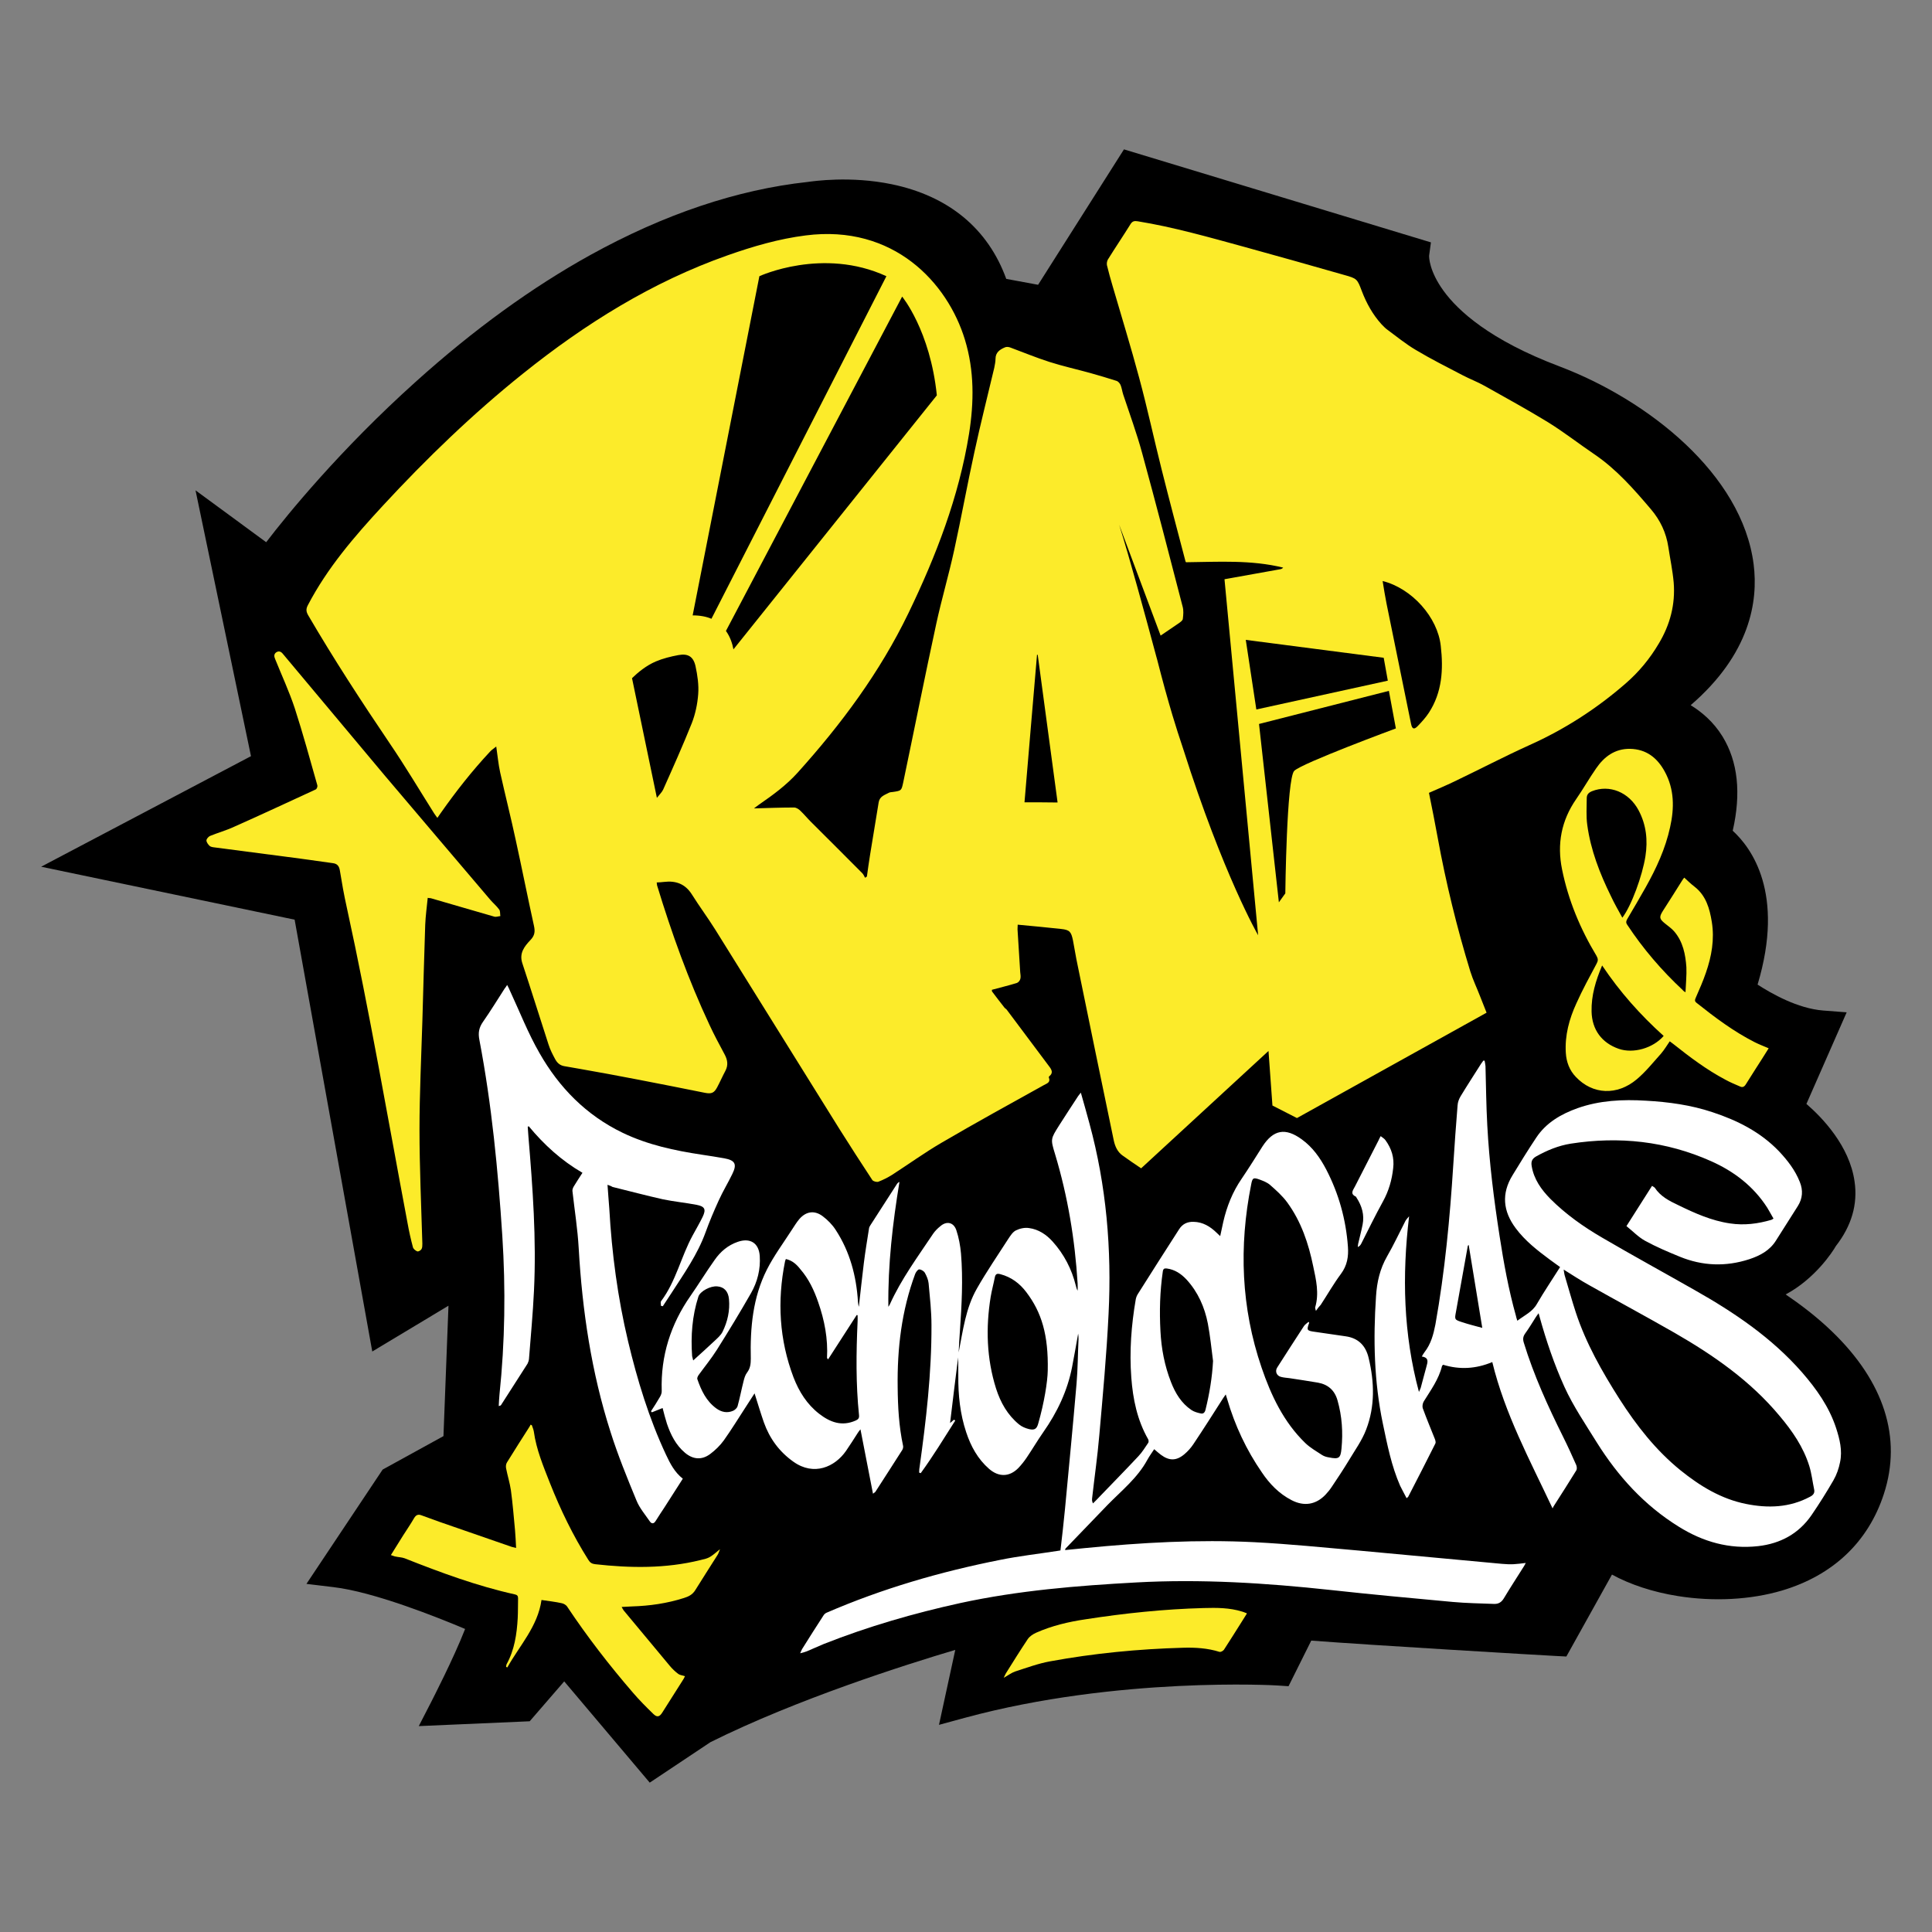 <?xml version="1.0" encoding="UTF-8"?> <!-- Generator: Adobe Illustrator 26.0.1, SVG Export Plug-In . SVG Version: 6.00 Build 0) --> <svg xmlns="http://www.w3.org/2000/svg" xmlns:xlink="http://www.w3.org/1999/xlink" version="1.1" id="Layer_1" x="0px" y="0px" viewBox="0 0 1080 1080" style="enable-background:new 0 0 1080 1080;" xml:space="preserve"><rect x="0" y="0" width="1080" height="1080" fill="#808080" stroke="none"/> <style type="text/css"> .st0{fill:#FCEB2A;} .st1{fill:#FFFFFF;} </style> <g> <path d="M1024.2,744.4c-8.9-8.6-18.2-15.5-26-20.8c16.3-8.7,26.1-23.6,28.1-27.1c8.7-11.2,12.3-23.3,10.4-36.1 c-2.8-19.9-18.2-35.8-26.9-43.3l22.5-51.2l-13-1c-14.5-1.1-29.2-9.6-36.8-14.5c15.4-51.3-3.6-76.6-13.9-86 c4.8-21,2.9-38.7-5.7-52.7c-5.1-8.3-11.8-13.8-17.8-17.5c33.3-28.7,37.8-58.2,35.2-78.7c-6.4-50.5-59.2-92-108.6-110.7 c-38.9-14.7-56.7-31.1-64.8-42.3c-7.9-10.9-8.1-18.7-8-19.7l1-7.3L628.3,83.5l-48,75.7l-17.8-3.3c-10.2-28.1-32.2-46.3-64-52.9 c-23.2-4.8-43.9-1.7-46.9-1.3c-39.6,4.3-80.4,18.1-121.5,40.8c-32.7,18.1-65.5,41.9-97.7,70.9c-42.4,38.1-71.9,74.4-83.6,89.7 l-39.5-29l31,148.6L23,484.5l141.7,29.6l43.4,241.4l42.6-25.6l-2.8,72.9l-34,18.7l-42.6,63.9l15,1.8c22.5,2.6,58.1,16.8,73.7,23.4 c-6.5,16.7-18.5,39.8-18.6,40.1l-7.3,14.2l62-2.7l19.3-22.3l47.8,56.6l33.9-22.6c48.4-24.1,109.3-43.4,136.9-51.6l-9.1,41.9l14.7-4 c85.3-23.1,173.8-18.1,174.6-18l6.1,0.4l12.7-25.5c30.7,2.4,132.1,8.4,136.8,8.6l5.8,0.3l25.5-45.8c10,5.5,22.9,9.8,36.8,12 c20,3.2,40.8,2.1,58.3-3.1c28.5-8.5,48.2-27.2,56.9-54C1063.3,803.8,1053.3,772.5,1024.2,744.4z"></path> <path class="st0" d="M935.6,325.6c-0.6-6.7-2-13.3-3-19.9c-1.2-7.9-4.5-14.9-9.7-21c-9.6-11.3-19.3-22.4-31.7-30.8 c-8.7-5.9-17-12.4-25.9-17.9c-11.6-7.1-23.5-13.6-35.4-20.3c-3.9-2.2-8.2-3.8-12.2-5.9c-8.8-4.6-17.8-9.1-26.3-14.2 c-5.6-3.3-10.7-7.5-16-11.4c-1.1-0.8-2.1-1.9-3.1-2.9c-4.9-5.4-8.4-11.7-11-18.5c-2.6-6.9-2.7-7.1-9.9-9.1 c-18.5-5.3-37-10.5-55.5-15.6c-19.8-5.4-39.6-11.1-59.9-14.4c-1.9-0.3-3-0.1-4.1,1.7c-4.1,6.6-8.5,13.1-12.6,19.7 c-0.5,0.9-0.7,2.2-0.5,3.2c0.9,3.8,2,7.6,3.1,11.4c5,17.2,10.3,34.3,14.9,51.5c4.6,17,8.3,34.3,12.6,51.4 c4.3,17.1,8.8,34.1,13.3,51.2c0.1,0.3,0.3,0.5,0.3,0.5c18.3-0.2,36.4-1.4,54.3,3c-0.5,0.6-1.1,0.8-1.6,0.9 c-10.4,1.9-20.8,3.7-31.2,5.6l18.8,199c0,0-19.5-33.7-41.9-104.2c-2.1-6.2-4.1-12.5-6-18.8c-1.4-4.5-2.6-9.1-3.9-13.6v0 c0,0,0-0.1-0.1-0.3c-1.6-5.8-3.1-11.6-4.6-17.4c-0.3-0.9-0.5-1.9-0.8-2.9c-5.7-21.2-14.5-53.7-20.4-72.3l23.2,62 c3.3-2.3,6.7-4.5,10-6.8c1-0.7,2.3-1.6,2.4-2.5c0.3-2.3,0.5-4.8-0.1-6.9c-7.4-28.6-14.8-57.2-22.6-85.7c-3-11.1-7-21.9-10.6-32.8 c-0.6-1.8-0.8-3.7-1.5-5.4c-0.4-0.9-1.3-2-2.3-2.3c-4.9-1.6-9.8-3-14.7-4.4c-7.6-2.1-15.3-3.8-22.8-6.2c-7.5-2.4-14.7-5.4-22-8.1 c-0.9-0.3-2.1-0.4-2.9,0c-2.8,1.2-5.2,2.8-5.2,6.4c0,1.7-0.4,3.3-0.7,5c-3.7,15.7-7.7,31.3-11.1,47.1c-4,18.2-7.3,36.6-11.3,54.8 c-3,13.8-7,27.3-10,41.1c-6.4,29.5-12.3,59.2-18.5,88.8c-1,4.6-1,4.6-5.7,5.3c-0.7,0.1-1.6,0.1-2.2,0.4c-2.4,1.3-5.2,2-5.8,5.3 c-1.6,9.8-3.2,19.6-4.8,29.3c-0.7,4.1-1.2,8.2-1.8,12.3c-0.3,0.2-0.7,0.4-1,0.7c-0.5-0.9-0.9-1.9-1.6-2.6 c-9.5-9.6-19.1-19.1-28.7-28.7c-2-2-3.8-4.2-5.9-6.2c-0.9-0.9-2.3-1.8-3.5-1.8c-7.4,0-14.9,0.3-22.4,0.5c0.9-0.7,1.9-1.5,2.9-2.2 c7.7-5.3,15.2-10.8,21.5-17.8c24.4-27.1,45.9-56,61.9-89.1c15.5-32.1,28.2-65,33.9-100.3c2.8-17.7,3-35.2-2.3-52.6 c-9.7-31.9-39.9-64.6-89-58.3c-15,1.9-29.4,6.1-43.6,11.1c-42.3,14.9-79.7,38.3-114.4,66.1c-28.1,22.5-54,47.5-78.4,73.9 c-15.8,17.1-31,34.7-41.9,55.6c-1.1,2.1-1,3.5,0.1,5.5c14.3,24.5,29.8,48.3,45.7,71.8c8.7,12.8,16.6,26.1,24.8,39.1 c0.5,0.8,1.1,1.5,1.8,2.5c0.8-1.1,1.3-1.9,1.8-2.6c8.5-12.1,17.6-23.7,27.7-34.5c0.9-1,2.1-1.7,3.4-2.8c0.8,5.3,1.2,10,2.2,14.5 c2.8,12.6,6,25.2,8.7,37.8c3.5,16,6.7,32.1,10.2,48c0.7,3.2,0.4,5.4-2,7.9c-3.3,3.5-6.4,7.3-4.5,13c5,15.1,9.7,30.2,14.6,45.3 c0.9,2.9,2.3,5.6,3.7,8.2c1.1,2.1,2.7,3.6,5.2,4c2.9,0.5,5.8,1,8.6,1.5c10.7,1.9,21.3,3.8,32,5.9c12.7,2.4,25.4,5,38,7.5 c3.6,0.7,5.1,0.1,6.8-3.1c1.6-3,3-6.2,4.6-9.2c1.7-3.2,1.2-6.2-0.5-9.3c-2.9-5.4-5.8-10.8-8.4-16.4c-11.8-25.2-21.2-51.4-29.3-78 c-0.1-0.5-0.1-1-0.2-1.6c1.5-0.1,2.8-0.1,4.1-0.3c6.6-0.8,11.8,1.1,15.5,6.9c4.2,6.7,8.9,13,13.1,19.7 c23.2,37.2,46.3,74.4,69.5,111.6c6,9.5,12.1,19,18.3,28.4c0.5,0.8,2.5,1.3,3.4,1c2.6-1,5.2-2.3,7.6-3.8c9.3-6,18.3-12.5,27.9-18.1 c18.8-11,37.9-21.5,57-32.1c1.8-1,3.9-1.5,2.8-4.3c-0.1-0.2,0.2-0.7,0.4-0.8c2.1-1.7,1.2-3.5,0-5.1c-7.9-10.6-15.9-21.2-23.8-31.8 c-0.3-0.5-0.9-0.8-1.3-1.2c-2.4-3-4.7-6.1-7-9.1c-0.2-0.3-0.1-0.8-0.1-1c4.7-1.3,9.4-2.4,13.9-3.8c0.9-0.3,1.8-1.4,2-2.4 c0.3-1.2,0-2.5-0.1-3.7c-0.5-8-1-15.9-1.5-23.9c0-0.8,0.1-1.6,0.1-2.6c8.3,0.8,16.3,1.5,24.3,2.4c4.8,0.5,5.6,1.6,6.6,6.4 c0.9,4.6,1.6,9.3,2.6,13.9c6.7,32.7,13.4,65.3,20.2,97.9c0.7,3.3,2.1,6.5,5,8.5c3.4,2.4,6.8,4.8,10.3,7.1l71.2-65.6l2.2,30.5 L725,625l106-58.9c-1.2-3-2.4-6-3.6-9.1c-1.8-4.7-4-9.2-5.5-14c-7.5-24.5-13.6-49.4-18.2-74.6c-1.5-8.4-3.2-16.7-4.9-25.2 c4.8-2.1,9.5-4.1,14.1-6.3c14-6.7,27.8-13.9,41.9-20.3c19.7-8.8,37.7-20.4,53.9-34.5c7.4-6.4,13.6-13.9,18.6-22.4 C933.6,349.2,936.6,337.8,935.6,325.6z M390.3,388c-0.4,5.5-1.6,11.2-3.6,16.3c-5,12.5-10.5,24.8-16,37.1c-0.7,1.5-2.1,2.8-3.5,4.6 c-4.7-22.5-9.2-44.3-13.9-66.9c3.4-3.3,7.9-7,13.2-9.3c4-1.7,8.4-2.8,12.7-3.6c5.4-1,8.4,0.8,9.6,6.2 C389.9,377.5,390.7,382.9,390.3,388z M572.7,448.5c2.3-27.8,4.7-55.2,7-82.5c0.1,0,0.2,0,0.4,0.1c3.7,27.5,7.4,54.9,11.1,82.5 C585.2,448.5,579.1,448.5,572.7,448.5z M798.7,398.5c-1.7,2.6-3.9,5-6.1,7.3c-2.1,2.2-3.2,1.8-3.8-1.1 c-4.6-22.4-9.1-44.8-13.7-67.2c-0.8-4.1-1.5-8.2-2.2-12.7c16.4,4.1,30.8,20.3,32.5,36.3C806.9,374.2,806.2,387,798.7,398.5z"></path> <g> <g> <path class="st1" d="M735.6,732.8c-0.3-1.2-0.5-1.7-0.4-2c2.3-7.8,0.5-15.4-1.1-22.9c-2.6-12.7-6.7-25-14.5-35.7 c-2.7-3.7-6.2-6.8-9.6-9.8c-1.6-1.4-3.7-2.2-5.8-3c-3.6-1.3-4.1-1-4.8,2.8c-6.9,34.6-5.6,68.8,5.8,102.2 c5.3,15.6,12.4,30.6,24.5,42.3c2.7,2.6,6.2,4.6,9.4,6.7c1.1,0.7,2.5,1.1,3.8,1.3c5.5,1.1,6.5,0.5,7-4.9 c0.9-9.1,0.3-18.1-2.2-26.9c-1.6-5.8-5.4-9-11-10c-5.3-0.9-10.6-1.7-15.9-2.5c-1.6-0.2-3.2-0.3-4.7-0.7c-2.5-0.6-3.5-3.2-2.1-5.3 c4.9-7.7,9.9-15.4,14.9-23.1c0.6-0.9,1.7-1.6,2.6-2.4c0.3,0.5,0.4,0.6,0.3,0.7c-1.5,4-1.2,4.3,3.2,4.9c5.7,0.8,11.5,1.7,17.2,2.5 c7.2,1,11.3,5.3,12.9,12.2c3.2,13.4,3.6,26.9-1.4,39.9c-2.3,6.1-6.3,11.6-9.7,17.3c-3.1,5.1-6.4,10.1-9.7,15 c-1,1.5-2.1,2.8-3.3,4.1c-5.4,5.7-12.1,6.7-19,3.1c-7-3.6-12.3-9.1-16.6-15.5c-8.7-12.6-15.1-26.3-19.4-41 c-0.2-0.7-0.4-1.4-0.8-2.6c-0.6,0.9-1,1.4-1.4,2c-5.5,8.6-11,17.3-16.7,25.8c-1.4,2.1-3.1,4-5,5.6c-4.5,3.8-8.5,3.8-13.2,0.3 c-1.2-0.9-2.3-1.9-3.7-3.1c-1.3,2-2.7,3.9-3.8,5.9c-5.5,10.2-14.5,17.3-22.4,25.4c-7.8,8.1-15.6,16.2-23.4,24.3 c-0.1,0.1-0.1,0.3-0.2,0.8c3.7-0.4,7.3-0.7,11-1.1c31.6-3.1,63.2-4.9,94.9-3.3c19.5,1,39,3,58.5,4.7c26.6,2.4,53.2,5,79.8,7.4 c2.2,0.2,4.4,0.3,6.5,0.2c2.1-0.1,4.3-0.4,6.8-0.7c-0.4,0.8-0.7,1.4-1.1,2c-3.7,5.9-7.5,11.7-11.1,17.7c-1.3,2.2-3,3.3-5.5,3.2 c-7.7-0.3-15.5-0.4-23.1-1.1c-22.8-2.1-45.7-4.2-68.4-6.7c-36.1-3.9-72.3-6.2-108.6-4.2c-33,1.8-65.9,4.5-98.2,11.5 c-26,5.7-51.6,13.1-76.4,22.9c-3.2,1.3-6.3,2.8-9.5,4.1c-1,0.4-2,0.6-3.7,1.1c0.5-1.2,0.8-1.8,1.1-2.4 c3.9-6.3,7.9-12.5,11.9-18.7c0.4-0.7,1.1-1.3,1.8-1.6c31.2-13.5,63.6-22.9,96.9-29.5c10.8-2.2,21.7-3.4,32.6-5.1 c0.6-0.1,1.1-0.2,1.2-0.2c0.9-7.8,1.8-15.3,2.5-22.8c2.2-23.5,4.5-47,6.5-70.5c0.7-8.2,0.7-16.4,1.1-24.7c0-1.1,0-2.1-0.2-3.2 c-1.1,6.2-2.2,12.5-3.4,18.7c-2.6,13.3-8.3,25.3-16.1,36.4c-3.2,4.6-6.1,9.5-9.2,14.1c-1.4,2.1-3,4.1-4.7,5.9 c-5,5.1-11,5.2-16.4,0.5c-6.3-5.5-10.2-12.6-12.8-20.5c-3.4-10.2-4.5-20.8-4.4-31.5c0-3.4,0-6.9-0.1-10.3c-1.5,12-3,24-4.5,36.7 c1-0.9,1.6-1.4,2.2-1.9c0.2,0.2,0.4,0.3,0.7,0.5c-6.3,9.9-12.4,19.9-19.3,29.4c-0.3-0.1-0.6-0.2-0.9-0.3c0.1-0.9,0-1.8,0.2-2.7 c3.7-26.5,6.8-53,6.7-79.8c0-7.8-0.9-15.6-1.6-23.3c-0.2-2-1.1-4.1-2.1-5.9c-0.6-1-2.1-1.9-3.2-1.9c-0.7,0-1.8,1.5-2.2,2.5 c-7.6,20.5-10.1,41.7-9.8,63.4c0.1,10.9,0.7,21.8,3,32.6c0.2,0.7,0,1.7-0.4,2.4c-5,7.9-10.1,15.7-15.1,23.5 c-0.2,0.2-0.5,0.4-1.3,1c-2.4-12.1-4.6-23.9-7-36c-0.6,0.8-1.1,1.3-1.5,2c-2.2,3.4-4.3,6.8-6.6,10.1c-6.2,8.9-17.9,14.2-29.4,6 c-7.9-5.6-13.3-13-16.5-22c-1.8-5.2-3.4-10.5-5.2-16.2c-1.8,2.8-3.6,5.5-5.3,8.2c-3.9,6-7.7,12.2-11.9,18.1 c-2.1,2.9-4.8,5.5-7.6,7.6c-4.7,3.5-9.6,3.1-14.1-0.7c-5.1-4.3-8-10.1-10.1-16.3c-0.9-2.8-1.6-5.6-2.4-8.7c-2,0.8-4,1.6-6,2.4 c-0.2-0.2-0.3-0.4-0.5-0.6c1.7-2.6,3.4-5.2,5-8c0.6-1,1.1-2.3,1-3.5c-0.6-19.5,5-37.1,16.1-53c4.6-6.6,8.8-13.5,13.5-20.1 c3.2-4.6,7.4-8.2,12.9-10.1c6.9-2.4,11.8,0.6,12.3,7.9c0.5,7.4-1.3,14.5-4.9,20.8c-6.1,10.7-12.5,21.2-19.1,31.7 c-3.1,4.9-6.8,9.4-10.2,14.1c-0.4,0.6-0.9,1.6-0.7,2.2c2.2,6.4,5,12.3,10.6,16.4c2.9,2.1,6.1,2.8,9.5,1.3c1-0.5,2.1-1.5,2.4-2.5 c1.3-4.7,2.2-9.5,3.4-14.2c0.4-1.6,0.9-3.3,1.9-4.6c1.8-2.4,2.1-4.8,2.1-7.8c-0.4-17.2,1.1-34.2,9-49.8c3.9-7.7,9.1-14.7,13.8-22 c1.4-2.1,2.7-4.3,4.3-6.2c3.7-4.3,8.4-5.1,13-1.7c2.8,2.1,5.5,4.8,7.4,7.8c7.9,12.1,11.5,25.7,12.4,40c0.1,1,0.2,2,0.5,2.9 c0.9-8.2,1.8-16.3,2.8-24.5c0.8-6.5,1.9-12.9,2.9-19.4c0.1-0.6,0.4-1.1,0.7-1.6c5-7.8,10-15.5,15-23.3c0.3-0.4,0.6-0.7,1.3-1 c-3.8,23.1-6.5,46.3-6.2,69.8c0.3-0.4,0.6-0.9,0.8-1.3c6.4-14.2,15.6-26.6,24.2-39.5c1.1-1.6,2.5-3,4-4.2c3.5-3.1,7.5-2.3,9,2.2 c1.4,4.2,2.2,8.6,2.6,13c1.2,14.4,0.4,28.9-0.6,43.3c-0.3,4-0.5,8-0.7,12c2.4-12.2,3.9-24.7,10.2-35.7 c5.4-9.5,11.6-18.5,17.5-27.7c1.2-1.8,2.5-3.9,4.3-4.8c2.2-1.1,5-1.7,7.4-1.3c5.2,0.7,9.6,3.6,13.1,7.5 c6.4,7.1,10.7,15.4,13,24.7c0.2,1,0.5,1.9,1,2.8c0-1.3,0.1-2.7,0-4c-1.5-24.6-5.5-48.7-12.6-72.3c-2.6-8.5-2.5-8.5,2.2-16 c3.5-5.5,7.1-11,10.7-16.5c0.4-0.6,0.9-1.1,1.5-1.9c1.7,6,3.3,11.6,4.8,17.2c9.5,34.9,12.5,70.4,10.7,106.4 c-1.1,22.7-3.2,45.4-5.2,68.1c-1,11.7-2.7,23.4-4,35c-0.1,0.9-0.1,1.8,0.5,2.9c1.4-1.4,2.8-2.8,4.1-4.2 c7.1-7.4,14.3-14.7,21.3-22.2c2.1-2.2,3.7-4.9,5.5-7.5c0.3-0.5,0.2-1.5-0.1-2c-6.1-10.7-8.5-22.4-9.4-34.5 c-1.1-14.7,0-29.2,2.5-43.7c0.2-1,0.6-2.1,1.2-3c7.6-12.1,15.3-24.1,23-36.1c1.9-3,4.6-4.3,8.1-4.2c5.2,0.1,9.3,2.6,12.9,6.1 c0.6,0.6,1.2,1.1,2,1.9c0.6-2.9,1.2-5.4,1.7-7.9c2-8.7,5.2-16.8,10.3-24.2c4-5.9,7.8-12,11.6-18c6.1-9.4,12.8-10.7,22-4 c6.1,4.4,10.3,10.4,13.7,16.9c7,13.5,11,27.9,12.1,43.1c0.4,5.5-0.4,10.5-3.9,15.2c-4.1,5.5-7.5,11.5-11.3,17.3 C737.3,730.5,736.6,731.3,735.6,732.8z M439.3,703.8c-0.3,0.7-0.4,1.1-0.5,1.5c-4.4,22-3.2,43.6,4.8,64.7c3.1,8,7.5,15,14.3,20.3 c6.2,4.8,12.7,7.2,20.4,3.8c1.3-0.6,2.1-1.2,1.9-3c-1.8-17.4-1.6-34.9-0.8-52.3c0.1-1.2,0-2.4,0-3.6c-0.2,0-0.3-0.1-0.5-0.1 c-5.3,8.2-10.6,16.4-16,24.8c-0.4-0.6-0.6-0.7-0.6-0.8c0.6-10.7-1.4-21.1-4.9-31.1c-2.3-6.7-5.3-13.1-10-18.5 C445.3,706.8,442.9,704.6,439.3,703.8z M585.7,766.1c0.4-19.8-3.4-32.5-12-43.8c-3.7-4.9-8.4-8.4-14.4-10 c-1.8-0.5-2.8-0.3-3.2,1.8c-0.7,3.6-1.7,7.2-2.3,10.8c-2.8,17.3-2.3,34.5,3,51.3c2.5,7.8,6.4,14.8,12.9,20.1 c1.6,1.3,3.6,2.1,5.6,2.6c3.1,0.7,4.3-0.2,5.1-3.2C583.7,784.2,585.6,772.4,585.7,766.1z M678.1,760.8c-0.9-7-1.6-14-2.9-20.9 c-1.8-9.2-5.5-17.6-11.9-24.6c-3-3.2-6.5-5.6-11-6.2c-1.5-0.2-2.1,0.2-2.3,1.8c-1.6,11-1.9,22.1-1.3,33.2 c0.5,9.8,2.3,19.3,5.9,28.5c2.4,6.2,5.8,11.8,11.4,15.6c1.5,1,3.3,1.5,5.1,1.9c1.5,0.4,2.4-0.4,2.8-2.1 C676.1,779.1,677.6,770.1,678.1,760.8z M387.5,760.5c4.3-3.9,8.1-7.3,11.8-10.8c1.7-1.6,3.6-3.2,4.6-5.2 c2.8-5.7,4.2-11.8,3.6-18.3c-0.4-4.3-2.7-6.8-6.5-7.1c-3.8-0.4-9.6,2.7-10.6,5.7c-3.5,10.9-4.3,22-3.5,33.3 C387,758.6,387.2,759.1,387.5,760.5z"></path> <path class="st1" d="M848.2,738.3c4.1-3.1,8.5-5,11-9.5c4-6.9,8.5-13.5,12.9-20.5c-2-1.4-3.9-2.8-5.8-4.2 c-7-5.2-13.8-10.5-19-17.5c-7.1-9.5-8.1-19.3-1.8-29.6c4.3-7.1,8.7-14.2,13.3-21.1c5.5-8.3,13.8-13.1,23-16.4 c12.4-4.4,25.3-5,38.3-4.2c12.6,0.7,25.1,2.4,37.1,6.4c14,4.6,26.9,11.1,37.2,21.8c4.8,5.1,9.1,10.6,11.7,17.2 c1.9,4.7,1.6,9.2-1.1,13.5c-4.1,6.5-8.2,12.9-12.3,19.4c-3.5,5.5-8.8,8.3-14.8,10.3c-13.2,4.3-26.2,3.8-38.9-1.4 c-6.6-2.7-13.2-5.5-19.4-8.9c-3.8-2.1-6.9-5.4-10.4-8.2c5-7.9,9.6-15.1,14.3-22.5c0.7,0.5,1.2,0.7,1.5,1 c3.2,4.9,8.1,7.4,13.2,9.8c9.2,4.5,18.6,8.7,28.9,10.2c7.9,1.2,15.6,0.2,23.1-2c0.3-0.1,0.6-0.3,1.2-0.7 c-1.2-2.1-2.3-4.1-3.5-6.1c-7.7-12-18.6-20.3-31.4-26c-25.1-11.2-51.3-14-78.4-9.8c-6.9,1.1-13.2,3.7-19.3,7.1 c-2.3,1.3-3,2.8-2.6,5.3c1.2,7.5,5.4,13.3,10.5,18.5c8.6,8.6,18.5,15.6,29,21.7c17.1,10,34.5,19.5,51.7,29.3 c22.1,12.5,43,26.6,59.9,45.9c8.1,9.3,15.2,19.3,19.1,31.2c2,6.2,3.6,12.5,2.2,19.1c-0.7,3.5-1.9,7-3.7,10.1 c-3.8,6.6-7.9,13.1-12.2,19.4c-7.2,10.5-17.5,16-29.9,17.4c-16.1,1.8-30.8-2.4-44.4-10.9c-19.2-11.9-33.9-28.1-45.8-47.1 c-6.3-10.2-13.1-20.1-18.1-31.1c-5.7-12.6-10.1-25.6-13.8-38.9c-0.2-0.6-0.3-1.1-0.6-2.2c-0.7,1-1.3,1.7-1.7,2.4 c-1.9,3-3.7,6-5.8,8.9c-1.2,1.7-1.4,3.1-0.8,5.1c5.6,18.3,13.5,35.6,22,52.7c2.6,5.2,5,10.5,7.3,15.7c0.4,0.9,0.5,2.3,0.1,3 c-4.1,6.7-8.3,13.2-12.5,19.8c-0.3,0.4-0.5,0.9-0.8,1.5c-12.7-27-26.7-52.9-33.7-81.8c-9.3,3.9-18.4,4.3-27.5,1.5 c-0.3,0.3-0.5,0.5-0.6,0.7c-1.8,7.4-6.3,13.5-10.2,19.8c-0.6,1-0.9,2.6-0.6,3.7c2.1,5.8,4.5,11.5,6.8,17.3 c0.3,0.8,0.6,1.9,0.3,2.5c-5,10-10.1,19.9-15.2,29.8c-0.1,0.2-0.4,0.3-0.9,0.8c-1.2-2.4-2.5-4.6-3.6-6.9 c-4.9-11.2-7.2-23-9.7-34.9c-4.9-23.5-5.4-47.1-3.8-71c0.5-8.1,2.2-15.4,6.2-22.4c3.7-6.4,6.8-13.1,10.2-19.7 c0.4-0.8,1.1-1.5,2.1-2.7c-4,33.4-3.2,65.8,5.5,98.2c0.4-1,0.8-1.6,1-2.3c1.1-4,2.1-8,3.2-11.9c0.7-2.5,1.5-5-2.6-5.6 c0.6-1,1-1.8,1.5-2.4c3.6-4.6,5-9.9,6.1-15.5c5.3-29.6,8.1-59.4,10-89.3c0.7-11.1,1.5-22.1,2.4-33.2c0.1-1.8,0.8-3.6,1.7-5.1 c3.7-6.1,7.6-12.1,11.4-18.1c0.4-0.6,0.9-1.2,1.3-1.8c0.2,0,0.5,0,0.7,0c0.2,1,0.4,2.1,0.5,3.1c0.3,11,0.4,22,1,33 c1.1,20.8,3.7,41.5,6.9,62.1c2.3,14.9,5,29.8,9.1,44.4C847.5,736.2,847.8,737,848.2,738.3z M874.1,709.7c0.2,1.3,0.3,2.2,0.5,3 c2.1,7,4,14,6.3,21c5.7,17.3,14.6,32.9,24.3,48.2c9.6,15,20.4,28.8,34.2,40c10.9,8.8,22.7,16,36.6,18.8c12.3,2.5,24.4,2.1,35.8-4 c1.8-0.9,2.8-2.1,2.3-4.2c-0.9-4.3-1.4-8.8-2.7-13c-3.3-10.6-9.5-19.6-16.6-28c-16.3-19.6-36.9-33.9-58.8-46.5 c-15.7-9-31.7-17.6-47.5-26.5C883.8,715.9,879.2,712.9,874.1,709.7z M828.6,742.3c-2.6-16-5.1-31.2-7.6-46.4 c-0.5,0.4-0.6,0.8-0.6,1.2c-2.2,12.1-4.3,24.1-6.5,36.2c-0.8,4.3-0.9,4.4,3.4,5.8C820.9,740.3,824.6,741.2,828.6,742.3z"></path> <path class="st1" d="M339.6,662.3c0.3,4.7,0.7,9,1,13.3c1.4,25,4.7,49.8,10.5,74.2c5.2,21.8,11.7,43.1,21.2,63.4 c2.3,4.9,4.8,9.8,9.4,13.4c-3.4,5.4-6.9,10.7-10.3,16.1c-1.6,2.5-3.3,4.9-4.8,7.4c-1.1,1.9-2.4,1.8-3.4,0.3 c-2.6-3.8-5.7-7.4-7.4-11.6c-5.2-12.6-10.4-25.3-14.5-38.3c-10.7-33.4-15.8-67.8-17.8-102.7c-0.6-10.7-2.3-21.3-3.5-32 c-0.1-0.8,0.3-1.8,0.7-2.5c1.5-2.5,3.1-4.9,4.9-7.7c-11.7-6.8-21.5-15.7-30-26c-0.2,0.1-0.4,0.2-0.6,0.2c0.1,1.9,0.3,3.7,0.4,5.6 c2.4,28.6,4.5,57.3,3.1,86.1c-0.6,12.7-1.8,25.5-2.8,38.2c-0.1,0.9-0.4,1.8-0.8,2.6c-4.9,7.7-9.9,15.4-14.8,23.1 c-0.2,0.3-0.5,0.4-1.3,0.6c0.1-2.1,0.2-4.2,0.4-6.3c3.1-29.6,3.5-59.2,1.6-88.8c-2.4-36.7-5.9-73.3-12.8-109.5 c-0.8-4-0.3-6.9,2-10.2c4.2-6,8.1-12.4,12.1-18.6c0.4-0.5,0.8-1,1.4-2c0.7,1.3,1.2,2.3,1.6,3.3c5.4,11.6,10.1,23.7,16.5,34.8 c11,19.3,26.1,34.7,46.4,44.5c14.1,6.8,29.2,10,44.5,12.3c4.2,0.6,8.3,1.3,12.4,2c6,1.1,7.2,3.2,4.5,8.7c-2.4,5-5.3,9.7-7.6,14.8 c-2.7,5.9-5.2,11.8-7.4,17.9c-4.5,12.4-12,23-19.1,34c-1.6,2.4-3.2,4.8-4.8,7.3c-0.3-0.1-0.6-0.2-1-0.2c0-0.9-0.4-2.1,0.1-2.7 c8.3-11.1,11.1-24.8,17.6-36.7c1.9-3.5,3.9-6.9,5.6-10.4c2-4.2,1.2-5.8-3.4-6.7c-6.3-1.2-12.7-1.8-18.9-3.1 c-9.4-2.1-18.7-4.6-28.1-6.9C341.6,663,340.7,662.7,339.6,662.3z"></path> <path class="st0" d="M239.1,501.9c-0.5,5.1-1.2,10.1-1.4,15.1c-0.6,18-1.1,36.1-1.6,54.1c-0.6,20.1-1.6,40.3-1.6,60.4 c0,21.2,1,42.5,1.6,63.7c0,1.1,0,2.3-0.5,3.1c-0.4,0.7-1.8,1.5-2.4,1.2c-1-0.4-2.2-1.4-2.4-2.4c-1.2-4.5-2.2-9-3-13.5 c-11.1-58.9-21.2-118-34-176.6c-1.5-6.7-2.7-13.5-3.8-20.3c-0.4-2.6-1.5-3.9-4-4.2c-6-0.8-12-1.7-17.9-2.5 c-16.1-2.1-32.1-4.2-48.2-6.3c-1-0.1-2.2-0.3-2.8-0.9c-0.8-0.8-1.7-2-1.7-3c0-0.8,1.1-2.1,2-2.5c4.4-1.8,9.1-3.1,13.4-5.1 c15.3-6.8,30.5-13.9,45.7-20.9c0.6-0.3,1.1-1.6,0.9-2.3c-4.1-14.4-8-28.8-12.6-43c-3.1-9.4-7.3-18.4-11-27.6 c-0.6-1.4-0.8-2.8,0.7-3.8c1.5-0.9,2.7-0.3,3.7,1c18.9,22.5,37.7,45.1,56.6,67.6c19.7,23.3,39.5,46.5,59.2,69.7 c1.6,1.9,3.6,3.5,5.1,5.6c0.6,0.9,0.4,2.4,0.6,3.6c-1.1,0.1-2.4,0.6-3.4,0.3c-11.9-3.4-23.7-6.9-35.5-10.3 C240.2,502.1,239.8,502,239.1,501.9z"></path> <path class="st0" d="M942.2,554.7c0.2-5.1,0.7-9.6,0.5-14c-0.5-7.2-1.9-14.2-6.7-19.9c-1.5-1.8-3.5-3.1-5.3-4.6 c-3.1-2.5-3.3-3.5-1.2-6.9c3.7-5.7,7.3-11.5,10.9-17.2c0.4-0.6,0.8-1.2,1.1-1.5c2,1.8,3.8,3.6,5.8,5.1c6.4,5,8.4,12.2,9.6,19.6 c1.6,9.8-0.1,19.3-3.3,28.5c-1.6,4.7-3.6,9.2-5.6,13.8c-0.5,1.2-0.9,2,0.4,3c10.3,8.2,20.7,16,32.5,22c2.4,1.2,5,2.2,7.8,3.4 c-2.4,3.8-4.8,7.7-7.3,11.5c-1.8,2.9-3.7,5.8-5.5,8.7c-0.8,1.3-1.8,1.8-3.1,1.2c-2.8-1.2-5.7-2.4-8.4-3.9 c-10.4-5.5-19.8-12.6-29-19.9c-0.6-0.5-1.2-0.9-2-1.5c-1.6,2.3-3,4.7-4.8,6.8c-4.4,4.9-8.6,10.2-13.6,14.4 c-11,9.3-24.7,8.6-34-1.2c-3.7-3.8-5.4-8.5-5.7-13.6c-0.6-9.7,1.9-18.9,5.9-27.6c3.4-7.6,7.4-14.9,11.3-22.2 c0.9-1.6,0.9-2.7,0-4.3c-9.1-15.1-15.8-31.1-19.3-48.4c-2.9-14.2-0.4-27.3,7.9-39.3c3.9-5.6,7.2-11.5,11.1-17.1 c4.5-6.6,10.5-11.1,19-11c9.1,0.2,15.2,5,19.4,12.7c5.4,9.9,5.4,20.4,3,31.1c-2.6,12-7.7,23-13.7,33.7 c-3.3,5.9-6.7,11.6-10.1,17.4c-0.7,1.2-1.1,2.1-0.2,3.4c8.9,13.5,19.3,25.6,31.1,36.6C940.8,553.8,941.2,554,942.2,554.7z M906.9,513c5.1-6.7,11.2-23.5,12.9-34.3c1.4-9,0.5-17.6-3.8-25.7c-5.4-10.2-16.3-14.6-26.1-10.7c-1.9,0.8-2.9,1.9-2.9,3.9 c0,5-0.4,10.1,0.3,15c1.9,14,7,27.1,13.2,39.7C902.4,505,904.6,508.8,906.9,513z M895.6,539.7c-3.6,8.5-6.1,16.8-5.9,25.7 c0.2,10.2,5.7,17.6,15.2,20.9c8.1,2.8,19.1-0.3,25.1-7.2C917,567.4,905.5,554.5,895.6,539.7z"></path> <path class="st0" d="M402.5,866c-0.7,1.6-0.9,2.6-1.5,3.4c-4.1,6.5-8.3,13-12.4,19.6c-1.5,2.4-3.7,3.5-6.3,4.3 c-9.4,3-19.1,4.4-29,4.7c-1.8,0.1-3.7,0.2-5.8,0.3c0.5,0.8,0.7,1.4,1.1,1.9c8.6,10.3,17.2,20.7,25.8,31c1.4,1.7,3,3.2,4.7,4.5 c0.9,0.7,2.3,0.8,3.8,1.3c-0.2,0.3-0.5,1.2-1,1.9c-3.9,6.1-7.7,12.2-11.6,18.3c-1.6,2.6-3,3-5.2,0.8c-3.9-3.8-7.8-7.7-11.3-11.8 c-13.2-15.3-25.5-31.2-36.7-48c-0.6-1-2-1.8-3.1-2c-3.6-0.8-7.3-1.2-11.3-1.8c-2.1,14.8-12.2,25.4-19.1,37.7 c-0.2-0.1-0.5-0.2-0.7-0.3c0.1-0.5,0.1-1.1,0.3-1.5c4.4-8,5.7-16.8,6.2-25.7c0.2-3.7,0.1-7.4,0.2-11.1c0-1.3-0.4-1.9-1.7-2.2 c-21.2-4.7-41.5-12.2-61.7-20.2c-1.6-0.6-3.5-0.6-5.2-1c-0.7-0.1-1.4-0.5-2.5-0.8c2.4-3.8,4.6-7.4,6.8-10.9 c2.1-3.3,4.3-6.5,6.2-9.8c1-1.7,2.2-2.2,3.9-1.6c3.4,1.2,6.8,2.5,10.2,3.7c13.5,4.7,27,9.4,40.4,14c0.7,0.2,1.4,0.3,2.5,0.6 c-0.2-3.5-0.3-6.7-0.6-9.9c-0.7-7.4-1.3-14.9-2.3-22.3c-0.6-4.1-1.9-8.2-2.7-12.3c-0.2-1-0.1-2.4,0.5-3.3 c4.1-6.7,8.3-13.2,12.5-19.8c0.3-0.4,0.5-0.9,0.7-1.3c0.2,0.1,0.5,0.2,0.7,0.3c0.4,1.2,0.9,2.3,1.1,3.5c1.4,10.1,5.3,19.4,9,28.8 c5.9,14.9,12.9,29.4,21.5,43c0.9,1.5,2,2.2,3.8,2.4c19.7,2.2,39.4,2.5,58.8-2.3C396.6,870.9,396.6,870.9,402.5,866z"></path> <path class="st0" d="M697,902c-1.1,1.7-2.1,3.4-3.2,5.1c-3.2,5-6.3,10.1-9.6,15.1c-0.5,0.7-1.8,1.4-2.5,1.2 c-6.7-2.1-13.5-2.5-20.4-2.3c-25,0.7-49.8,3.1-74.3,7.6c-6.6,1.2-13.1,3.6-19.6,5.7c-2,0.7-3.8,2.1-6.3,3.5 c0.6-1.2,0.8-1.9,1.2-2.5c4-6.4,8-12.8,12.2-19.1c1-1.5,2.9-2.8,4.7-3.6c8.8-3.9,18.1-6.1,27.6-7.5c21.9-3.4,43.9-5.7,66.1-6.3 c7.2-0.2,14.5-0.2,21.5,2c0.6,0.2,1.3,0.4,1.9,0.7C696.5,901.5,696.7,901.7,697,902z"></path> <path class="st1" d="M771.8,635.1c1.1,0.9,2.1,1.4,2.7,2.3c3.4,4.7,5,9.8,4.3,15.6c-0.7,6.6-2.5,12.8-5.7,18.6 c-4.3,7.8-8.2,15.8-12.2,23.7c-0.4,0.7-0.8,1.3-1.9,1.8c0.1-0.6,0.1-1.2,0.2-1.7c0.8-3.6,1.8-7.2,2.5-10.8 c1.1-5.5-0.4-10.5-3.4-15.1c-0.1-0.2-0.2-0.5-0.4-0.6c-3.4-1.6-1.5-3.6-0.5-5.6c4.4-8.6,8.8-17.2,13.2-25.8 C770.8,636.9,771.2,636.3,771.8,635.1z"></path> </g> </g> <polygon points="702.3,396.6 775.8,380.5 773.5,367.7 696.4,357.7 "></polygon> <path d="M714.9,504.4l-11.1-99.7l72.6-18.5l3.9,21c0,0-52.5,19.4-56.8,23.7s-5,68.5-5,68.5L714.9,504.4z"></path> <path d="M410,363l113.7-142c-3.7-36.2-19.4-55.2-19.4-55.2l-98.5,186.9C408.2,356,409.4,359.8,410,363z"></path> <path d="M397.7,345.9l97.8-191.5c-35.6-16.4-71,0-71,0L387.2,344C391.4,344,394.9,344.7,397.7,345.9z"></path> </g> </svg> 